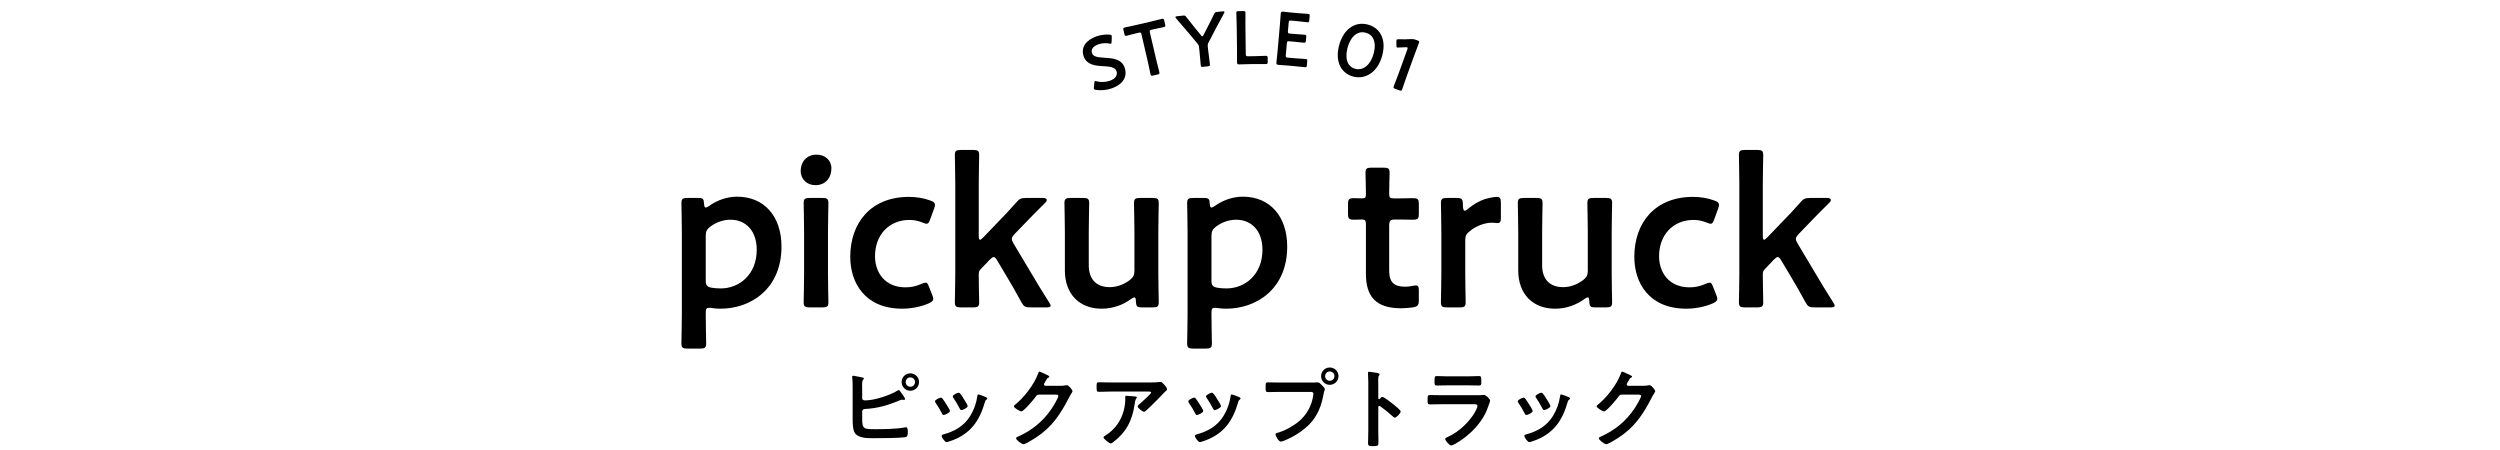 <svg viewBox="0 0 600 108" xmlns="http://www.w3.org/2000/svg" xmlns:xlink="http://www.w3.org/1999/xlink"><clipPath id="a"><path d="m0 0h600v108h-600z"/></clipPath><g clip-path="url(#a)"><path d="m269.906 16.206c.773 2.189-.417 4.06-3.03 4.983-1.306.462-2.739.567-3.875.377-.262-.041-.4-.107-.454-.26-.03-.085-.032-.198-.018-.375l.112-1.032c.024-.257.05-.399.168-.441.085-.03.21.002.382.056 1.012.272 2.212.211 3.213-.143 1.272-.45 1.894-1.337 1.558-2.288-.348-.984-1.62-1.126-3.231-1.206-1.886-.097-3.927-.311-4.647-2.347-.744-2.104.51-3.902 3.089-4.814 1.086-.384 2.274-.479 3.141-.404.279.035.428.078.482.23.03.085.032.198.029.352l-.037 1.139c-.018.273-.043.416-.146.452-.085.03-.205.015-.393-.033-.76-.151-1.761-.122-2.644.19-1.357.479-1.809 1.307-1.527 2.105.312.882 1.35 1.012 2.968 1.108 2.045.117 4.138.313 4.857 2.349z"/><path d="m277.478 14.268c.236 1.017.737 2.933.766 3.056.086.368-.003.463-.406.556l-1.104.257c-.403.094-.525.048-.61-.32-.029-.123-.424-2.063-.661-3.08l-1.507-6.487c-.102-.438-.21-.505-.648-.404l-.544.126c-.736.171-2.232.574-2.354.603-.368.085-.463-.003-.557-.406l-.224-.964c-.094-.403-.048-.525.32-.61.123-.029 1.727-.364 2.55-.556l3.822-.888c.824-.192 2.411-.597 2.534-.626.368-.085.462.003.556.407l.224.964c.094.403.048.525-.32.61-.123.029-1.643.326-2.379.497l-.561.13c-.438.102-.505.21-.404.648z"/><path d="m289.99 12.287c.112 1.038.377 3.001.39 3.126.041.376-.059.459-.471.503l-1.164.125c-.412.044-.527-.016-.567-.392-.013-.125-.171-2.1-.283-3.138l-.121-1.127c-.046-.43-.121-.621-.41-.952l-2.37-2.842c-.809-.963-1.698-1.99-2.751-3.199-.085-.118-.13-.203-.138-.275-.013-.125.124-.194.393-.223l1.396-.15c.465-.05.581.01.855.379.716.937 1.385 1.771 2.096 2.654l1.415 1.713c.126.167.226.247.315.238.089-.01.151-.107.257-.299l1.033-2.012c.508-.996.987-1.935 1.488-3.002.19-.419.29-.502.755-.552l1.325-.142c.269-.029.417.01.431.135.008.072-.018.165-.076.298-.774 1.387-1.363 2.482-1.994 3.69l-1.726 3.318c-.212.385-.245.587-.199 1.017l.119 1.11z"/><path d="m299.79 15.392c-.846.011-2.268.065-2.394.066-.378.005-.506-.12-.511-.498-.001-.126.01-2.071-.003-3.08l-.071-5.6c-.013-1.044-.092-3.024-.094-3.15-.004-.378.103-.451.517-.457l1.152-.015c.414-.005.523.065.528.443.002.126-.027 2.107-.014 3.152l.085 6.716c.006.45.097.539.547.533l1.638-.021c.864-.011 2.484-.086 2.61-.087.378-.005.452.102.457.516l.012.936c.005.414-.065.523-.444.528-.126.002-1.747-.014-2.611-.003l-1.405.018z"/><path d="m310.732 13.981c.861.076 2.479.165 2.604.176.376.033.439.147.402.56l-.083.932c-.037.412-.118.514-.494.48-.125-.011-1.736-.19-2.597-.266l-1.38-.122c-.843-.074-2.262-.164-2.388-.175-.395-.035-.489-.188-.451-.618.106-1.002.225-2.13.301-2.991l.498-5.63c.078-.878.167-2.081.229-2.997.038-.43.158-.564.553-.529.125.011 1.539.172 2.381.247l1.004.089c.861.076 2.478.183 2.603.194.376.033.438.147.402.56l-.085.968c-.037.412-.118.514-.494.48-.125-.011-1.734-.208-2.595-.284l-1.273-.113c-.448-.04-.546.042-.585.49l-.181 2.044c-.04.448.042.546.49.585l.896.079c.842.075 2.477.183 2.603.194.377.033.439.147.402.56l-.078.878c-.037.413-.118.514-.494.48-.125-.011-1.754-.191-2.597-.266l-.896-.079c-.448-.04-.546.042-.585.49l-.252 2.851c-.04.448.042.546.49.585l1.649.146z"/><path d="m331.789 13.12c-1.028 4.158-4.022 5.995-6.939 5.274-2.795-.691-4.492-3.353-3.507-7.337.885-3.582 3.437-6.029 6.878-5.178 2.743.678 4.553 3.257 3.568 7.24zm-8.415-1.505c-.673 2.726.173 4.474 1.938 4.91 1.87.462 3.712-.992 4.416-3.84.678-2.743-.261-4.421-1.99-4.849-2.219-.548-3.755 1.315-4.364 3.779z"/><path d="m337.548 18.465c-.357.981-.952 2.777-1.025 2.98-.129.355-.255.386-.645.245l-1.049-.381c-.389-.142-.466-.246-.337-.602.074-.203.77-1.961 1.127-2.943l2.152-5.923c.104-.288.097-.425-.056-.48-.068-.025-.158-.038-.295-.031-.575.001-1.237.029-1.75.073-.16.019-.274.015-.358-.015-.152-.055-.177-.198-.169-.483l-.014-.963c-.002-.154.018-.261.049-.346.056-.152.188-.2.506-.18.904.042 2.078.027 3.002-.039.411-.023.683.019 1.072.16l.457.166c.389.141.466.246.337.601-.092.254-.753 1.968-1.11 2.949z"/><path d="m169.378 75.469c0 2.304.102 6.555.102 6.913 0 1.075-.307 1.28-1.485 1.28h-2.97c-1.178 0-1.485-.205-1.485-1.28 0-.358.103-4.609.103-6.913v-19.767c0-2.304-.103-6.555-.103-6.913 0-1.075.307-1.28 1.485-1.28h2.509c1.178 0 1.383.205 1.434 1.383.051.666.153.922.41.922.153 0 .41-.102.768-.358 1.792-1.28 4.148-2.253 6.759-2.253 6.503 0 10.651 4.711 10.651 11.983 0 10.242-7.477 14.902-14.646 14.902-.717 0-1.383-.051-2.048-.154-.307-.051-.512-.051-.717-.051-.666 0-.768.307-.768 1.331v.256zm12.239-15.517c0-4.609-2.663-7.22-6.299-7.22-1.792 0-3.38.615-4.762 1.587-.922.717-1.178 1.178-1.178 2.304v10.651c0 1.229.307 1.587 1.485 1.792.615.102 1.332.154 2.151.154 4.353 0 8.603-3.277 8.603-9.269z"/><path d="m199.537 40.391c0 2.253-1.382 4.045-3.84 4.045-1.997 0-3.534-1.383-3.534-3.431 0-2.1 1.383-3.892 3.841-3.892 1.997 0 3.533 1.331 3.533 3.277zm-5.172 33.388c-1.178 0-1.485-.205-1.485-1.28 0-.358.102-4.609.102-6.913v-9.883c0-2.304-.102-6.555-.102-6.913 0-1.075.307-1.28 1.485-1.28h2.97c1.178 0 1.485.205 1.485 1.28 0 .358-.103 4.609-.103 6.913v9.883c0 2.304.103 6.555.103 6.913 0 1.075-.307 1.28-1.485 1.28z"/><path d="m223.983 71.73c0 .461-.358.717-1.076 1.075-1.741.768-4.045 1.28-6.401 1.28-8.808 0-12.444-6.094-12.444-12.444 0-8.193 4.967-14.389 14.083-14.389 1.792 0 3.636.307 5.121.87.769.256 1.076.512 1.127 1.024 0 .205-.051.512-.205.922l-.922 2.509c-.307.819-.46 1.126-.87 1.126-.256 0-.563-.103-1.024-.307-.922-.359-1.946-.615-3.072-.615-4.967 0-8.296 3.636-8.296 8.706 0 3.892 2.355 7.477 7.323 7.477 1.332 0 2.714-.307 3.79-.819.461-.205.768-.307 1.024-.307.41 0 .563.307.871 1.127l.717 1.792c.154.41.256.717.256.973z"/><path d="m235.36 64.612c-.41.461-.461.666-.461 1.485 0 2.048.103 6.042.103 6.401 0 1.075-.308 1.28-1.485 1.28h-2.868c-1.178 0-1.485-.205-1.485-1.28 0-.358.103-4.609.103-6.913v-21.405c0-2.304-.103-6.555-.103-6.913 0-1.075.307-1.28 1.485-1.28h2.868c1.178 0 1.485.205 1.485 1.28 0 .358-.103 4.609-.103 6.913v12.393c0 .666.103.973.307.973.154 0 .41-.205.768-.563l3.584-3.738c1.434-1.434 2.817-2.919 4.25-4.558.819-.973 1.229-1.178 2.561-1.178h3.943c.615 0 .922.205.922.461 0 .205-.103.41-.307.615-2.151 2.151-4.045 4.045-5.838 5.94l-1.485 1.536c-.512.563-.769.871-.769 1.28 0 .307.154.666.461 1.178l4.097 6.862c1.178 2.048 2.663 4.455 4.353 7.118.256.41.41.666.41.871 0 .307-.358.41-1.127.41h-3.687c-1.332 0-1.639-.205-2.253-1.332-1.178-2.151-2.355-4.25-3.533-6.196l-2.202-3.687c-.307-.563-.563-.871-.871-.871-.256 0-.563.256-.973.666l-2.151 2.253z"/><path d="m274.158 73.779c-1.229 0-1.485-.154-1.536-1.485-.051-.666-.103-.922-.358-.922-.154 0-.41.102-.768.358-1.946 1.434-4.353 2.355-7.118 2.355-5.274 0-8.808-3.482-8.808-9.166v-9.269c0-2.253-.103-6.503-.103-6.862 0-1.075.307-1.28 1.485-1.28h2.97c1.178 0 1.485.205 1.485 1.28 0 .358-.102 4.609-.102 6.862v8.04c0 3.124 1.639 5.223 5.018 5.223 1.587 0 3.226-.512 4.814-1.69.87-.717 1.126-1.178 1.126-2.304v-9.269c0-2.253-.103-6.503-.103-6.862 0-1.075.307-1.28 1.485-1.28h2.97c1.178 0 1.485.205 1.485 1.28 0 .358-.102 4.609-.102 6.862v9.935c0 2.304.102 6.555.102 6.913 0 1.075-.307 1.28-1.485 1.28h-2.458z"/><path d="m290.752 75.469c0 2.304.102 6.555.102 6.913 0 1.075-.307 1.28-1.485 1.28h-2.97c-1.178 0-1.485-.205-1.485-1.28 0-.358.103-4.609.103-6.913v-19.767c0-2.304-.103-6.555-.103-6.913 0-1.075.307-1.28 1.485-1.28h2.509c1.178 0 1.383.205 1.434 1.383.051.666.153.922.41.922.153 0 .41-.102.768-.358 1.792-1.28 4.148-2.253 6.759-2.253 6.503 0 10.651 4.711 10.651 11.983 0 10.242-7.477 14.902-14.646 14.902-.717 0-1.383-.051-2.048-.154-.307-.051-.512-.051-.717-.051-.666 0-.768.307-.768 1.331v.256zm12.239-15.517c0-4.609-2.663-7.22-6.299-7.22-1.792 0-3.38.615-4.762 1.587-.922.717-1.178 1.178-1.178 2.304v10.651c0 1.229.307 1.587 1.485 1.792.615.102 1.332.154 2.151.154 4.353 0 8.603-3.277 8.603-9.269z"/><path d="m340.523 71.986c0 1.28-.256 1.587-1.485 1.792-.871.103-1.895.205-2.817.205-6.247 0-8.398-3.073-8.398-8.245v-11.778c0-1.024-.154-1.28-1.024-1.28-.614 0-1.485.051-1.741.051-1.332 0-1.537-.205-1.537-1.536v-2.1c0-1.331.205-1.536 1.537-1.536.41 0 1.229.051 1.792.051.871 0 .973-.154.973-1.229 0-1.587-.103-4.506-.103-4.865 0-1.075.307-1.28 1.485-1.28h2.816c1.178 0 1.485.205 1.485 1.28 0 .358-.103 3.072-.103 4.865 0 1.075.154 1.229 1.178 1.229h1.383c.922 0 2.509-.051 3.021-.051 1.331 0 1.536.205 1.536 1.485v2.202c0 1.28-.205 1.485-1.536 1.485-.461 0-2.1-.051-3.021-.051h-1.024c-1.28 0-1.537.256-1.537 1.536v10.702c0 2.919 1.229 3.892 3.892 3.892.973 0 2.15-.307 2.509-.307.614 0 .717.358.717 1.331v2.151z"/><path d="m351.659 65.585c0 2.304.102 6.555.102 6.913 0 1.075-.307 1.28-1.485 1.28h-2.97c-1.178 0-1.485-.205-1.485-1.28 0-.358.103-4.609.103-6.913v-9.883c0-2.304-.103-6.555-.103-6.913 0-1.075.307-1.28 1.485-1.28h2.151c1.332 0 1.639.205 1.639 1.536 0 1.126.154 1.536.461 1.536.153 0 .41-.154.768-.461 1.28-1.075 2.612-1.844 4.097-2.356.922-.256 2.1-.512 2.816-.512.768 0 .973.358.973 1.383v3.892c0 .768-.308 1.024-.871 1.024-.256 0-.717-.103-1.229-.103-1.741 0-3.738.717-5.326 1.997-.871.666-1.126 1.178-1.126 2.304v7.835z"/><path d="m382.966 73.779c-1.229 0-1.485-.154-1.536-1.485-.051-.666-.103-.922-.358-.922-.154 0-.41.102-.768.358-1.946 1.434-4.353 2.355-7.118 2.355-5.274 0-8.808-3.482-8.808-9.166v-9.269c0-2.253-.103-6.503-.103-6.862 0-1.075.307-1.28 1.485-1.28h2.97c1.178 0 1.485.205 1.485 1.28 0 .358-.102 4.609-.102 6.862v8.04c0 3.124 1.639 5.223 5.018 5.223 1.587 0 3.226-.512 4.814-1.69.87-.717 1.126-1.178 1.126-2.304v-9.269c0-2.253-.103-6.503-.103-6.862 0-1.075.307-1.28 1.485-1.28h2.97c1.178 0 1.485.205 1.485 1.28 0 .358-.102 4.609-.102 6.862v9.935c0 2.304.102 6.555.102 6.913 0 1.075-.307 1.28-1.485 1.28h-2.458z"/><path d="m412.158 71.73c0 .461-.358.717-1.076 1.075-1.741.768-4.045 1.28-6.401 1.28-8.808 0-12.444-6.094-12.444-12.444 0-8.193 4.967-14.389 14.083-14.389 1.792 0 3.636.307 5.121.87.768.256 1.075.512 1.126 1.024 0 .205-.051.512-.205.922l-.921 2.509c-.308.819-.461 1.126-.871 1.126-.256 0-.563-.103-1.024-.307-.922-.359-1.946-.615-3.072-.615-4.967 0-8.296 3.636-8.296 8.706 0 3.892 2.355 7.477 7.323 7.477 1.332 0 2.714-.307 3.79-.819.461-.205.768-.307 1.024-.307.41 0 .563.307.871 1.127l.717 1.792c.154.41.256.717.256.973z"/><path d="m423.535 64.612c-.41.461-.461.666-.461 1.485 0 2.048.103 6.042.103 6.401 0 1.075-.308 1.28-1.485 1.28h-2.868c-1.178 0-1.485-.205-1.485-1.28 0-.358.103-4.609.103-6.913v-21.405c0-2.304-.103-6.555-.103-6.913 0-1.075.307-1.28 1.485-1.28h2.868c1.178 0 1.485.205 1.485 1.28 0 .358-.103 4.609-.103 6.913v12.393c0 .666.103.973.307.973.154 0 .41-.205.768-.563l3.584-3.738c1.434-1.434 2.817-2.919 4.25-4.558.819-.973 1.229-1.178 2.561-1.178h3.943c.615 0 .922.205.922.461 0 .205-.103.41-.307.615-2.151 2.151-4.045 4.045-5.838 5.94l-1.485 1.536c-.512.563-.769.871-.769 1.28 0 .307.154.666.461 1.178l4.097 6.862c1.178 2.048 2.663 4.455 4.353 7.118.256.41.41.666.41.871 0 .307-.358.41-1.127.41h-3.687c-1.332 0-1.639-.205-2.253-1.332-1.178-2.151-2.355-4.25-3.533-6.196l-2.202-3.687c-.307-.563-.563-.871-.871-.871-.256 0-.563.256-.973.666l-2.151 2.253z"/><path d="m206.924 100.503c0 2.541.42 2.499 3.317 2.499 2.058 0 4.997-.042 6.992-.441.063 0 .147-.021.21-.021.378 0 .42.504.42 1.071 0 .756 0 1.239-.651 1.323-1.449.21-5.732.231-7.37.231-1.407 0-3.758.084-4.661-1.218-.525-.777-.546-2.415-.546-3.338v-7.118c0-.903 0-2.037-.105-2.918v-.168c0-.168.147-.231.252-.231.189 0 1.743.336 2.079.399.147.021.462.063.462.273 0 .126-.084.189-.189.315-.189.21-.231.672-.231 1.26 0 .336.021.693.021 1.092v2.058c0 .42.357.525.735.525 2.142 0 5.879-1.197 7.706-2.331.105-.042.231-.147.336-.147.21 0 .567.588.693.777.168.231.84 1.155.84 1.365 0 .168-.189.21-.315.21-.084 0-.168-.021-.252-.021-.063 0-.126-.021-.168-.021-.252 0-.525.126-.756.231-2.708 1.134-5.186 1.848-8.146 1.995-.399.021-.63.168-.672.588v1.764zm13.647-8.818c0 1.155-.945 2.1-2.1 2.1s-2.079-.945-2.079-2.1.924-2.079 2.079-2.079 2.1.924 2.1 2.079zm-3.212 0c0 .63.483 1.134 1.113 1.134s1.134-.504 1.134-1.134c0-.609-.504-1.113-1.134-1.113s-1.113.483-1.113 1.113z"/><path d="m226.16 95.611c.231.273.714 1.029.924 1.365.189.294.903 1.386.903 1.659 0 .441-1.26.966-1.512.966-.21 0-.315-.189-.399-.357-.441-.882-.945-1.722-1.512-2.541-.063-.105-.168-.231-.168-.378 0-.378 1.134-.903 1.407-.903.168 0 .252.084.357.189zm10.393-.336c.168.063.378.168.378.378 0 .147-.147.231-.252.315-.168.126-.189.189-.273.441-.63 2.163-1.428 4.136-2.876 5.879-1.533 1.806-3.464 2.939-5.711 3.653-.147.042-.504.168-.651.168-.399 0-1.176-1.155-1.176-1.449 0-.231.126-.315.336-.378 2.708-.735 4.997-1.974 6.509-4.43.903-1.449 1.491-3.086 1.722-4.766.021-.189.042-.42.273-.42.189 0 1.47.504 1.722.609zm-5.249.462c.189.294.945 1.449.945 1.722 0 .42-1.218.966-1.512.966-.21 0-.336-.231-.42-.399-.441-.882-.924-1.659-1.47-2.478-.084-.105-.189-.252-.189-.42 0-.357 1.134-.882 1.407-.882.294 0 .693.588 1.05 1.176z"/><path d="m254.655 92.588c.378 0 .693-.021 1.176-.126.063 0 .147-.021.231-.021.42 0 1.344 1.155 1.344 1.428 0 .105-.084.252-.252.525-.168.252-.378.609-.651 1.134-2.058 3.989-4.115 7.055-7.979 9.553-.462.294-2.436 1.533-2.876 1.533-.462 0-1.785-1.029-1.785-1.428 0-.21.252-.315.42-.378 3.38-1.512 6.026-3.653 8.104-6.719.357-.525 1.617-2.562 1.617-3.086 0-.273-.336-.294-.63-.294h-3.989c-.483 0-.609.21-.882.588-.399.567-2.813 3.443-3.38 3.443-.252 0-1.785-.798-1.785-1.239 0-.147.084-.231.189-.294 2.205-1.743 4.64-4.871 5.606-7.517.084-.21.147-.504.336-.504.105 0 .672.252 1.113.462.189.105 1.26.504 1.26.735 0 .105-.105.189-.189.231-.294.105-.357.21-.714.861-.084.168-.378.588-.378.756 0 .231.147.336.357.357z"/><path d="m276.077 91.79c.693 0 1.512 0 2.184-.105.084-.021.168-.021.273-.021.315 0 .525.273.777.546s.777.84.777 1.218c0 .231-.294.441-.462.567-.126.105-1.701 1.743-1.953 2.016-.735.756-1.827 1.827-2.604 2.52-.147.126-.294.294-.504.294-.357 0-1.533-.924-1.533-1.281 0-.21.378-.504.525-.63.378-.336 2.708-2.394 2.708-2.688s-.462-.252-.651-.252h-9.007c-.966 0-1.911.063-2.855.063-.546 0-.567-.231-.567-1.071v-.42c0-.546.042-.798.525-.798.966 0 1.932.042 2.897.042h9.469zm-3.674 3.359c.147.021.441.021.441.252 0 .084-.063.147-.126.21-.273.294-.357 1.113-.42 1.512-.609 3.842-1.911 6.509-5.039 8.923-.168.126-.462.378-.693.378-.357 0-1.722-1.092-1.722-1.47 0-.189.21-.273.504-.462 2.226-1.386 3.758-3.569 4.388-6.11.294-1.134.336-1.974.336-3.128 0-.168 0-.273.21-.273.273 0 1.806.126 2.121.168z"/><path d="m286.949 95.611c.231.273.714 1.029.924 1.365.189.294.903 1.386.903 1.659 0 .441-1.26.966-1.512.966-.21 0-.315-.189-.399-.357-.441-.882-.945-1.722-1.512-2.541-.063-.105-.168-.231-.168-.378 0-.378 1.134-.903 1.407-.903.168 0 .252.084.357.189zm10.393-.336c.168.063.378.168.378.378 0 .147-.147.231-.252.315-.168.126-.189.189-.273.441-.63 2.163-1.428 4.136-2.876 5.879-1.533 1.806-3.464 2.939-5.711 3.653-.147.042-.504.168-.651.168-.399 0-1.176-1.155-1.176-1.449 0-.231.126-.315.336-.378 2.708-.735 4.997-1.974 6.509-4.43.903-1.449 1.491-3.086 1.722-4.766.021-.189.042-.42.273-.42.189 0 1.47.504 1.722.609zm-5.249.462c.189.294.945 1.449.945 1.722 0 .42-1.218.966-1.512.966-.21 0-.336-.231-.42-.399-.441-.882-.924-1.659-1.47-2.478-.084-.105-.189-.252-.189-.42 0-.357 1.134-.882 1.407-.882.294 0 .693.588 1.05 1.176z"/><path d="m315.192 91.811c.357 0 .861-.042 1.05-.042.42 0 .735.399 1.008.672.189.189.714.693.714.966 0 .189-.168.399-.315 1.218-.693 3.947-2.247 6.719-5.564 9.028-1.218.861-2.646 1.617-4.031 2.163-.189.063-.483.168-.693.168-.504 0-1.239-1.407-1.239-1.743 0-.231.189-.294.378-.336 1.785-.483 3.779-1.575 5.228-2.771 1.827-1.512 3.086-3.758 3.422-6.11.021-.147.063-.399.063-.525 0-.399-.357-.441-.735-.441h-7.475c-.882 0-1.743.042-2.625.042-.63 0-.63-.189-.63-1.134 0-.966-.021-1.197.588-1.197.903 0 1.806.042 2.708.042h8.146zm6.047-1.533c0 1.155-.945 2.079-2.1 2.079s-2.079-.924-2.079-2.079.924-2.079 2.079-2.079 2.1.924 2.1 2.079zm-3.213 0c0 .63.504 1.113 1.113 1.113.63 0 1.134-.483 1.134-1.113s-.504-1.134-1.134-1.134c-.609 0-1.113.504-1.113 1.134z"/><path d="m331.753 95.254c.42 0 2.52 1.659 2.939 2.016.294.252 1.47 1.155 1.47 1.512s-.987 1.449-1.407 1.449c-.168 0-.336-.147-.462-.273-1.134-1.008-1.806-1.575-3.044-2.457-.063-.042-.126-.084-.21-.084-.189 0-.252.168-.252.336v5.732c0 .84.042 1.659.042 2.499 0 .966-.021 1.092-1.302 1.092-.84 0-1.197-.021-1.197-.714 0-.945.063-1.89.063-2.834v-11.968c0-.546-.042-1.113-.063-1.638 0-.105-.021-.294-.021-.378 0-.21.063-.315.273-.315.126 0 .567.063.714.084.945.126 1.806.21 1.806.504 0 .084-.063.21-.105.273-.189.231-.231.546-.231 1.113 0 .315.021.714.021 1.239v3.149c0 .168.105.21.168.21.084 0 .126-.021.189-.084.147-.168.378-.462.609-.462z"/><path d="m353.878 94.855c.483 0 1.449 0 1.89-.042.105-.021.273-.042.378-.042.441 0 1.491 1.008 1.491 1.386 0 .147-.168.546-.273.861-.336 1.008-.672 1.89-1.218 2.834-1.05 1.869-2.667 3.632-4.346 4.955-.588.483-2.855 2.1-3.506 2.1-.483 0-1.449-1.197-1.449-1.554 0-.252.525-.441.735-.546 2.52-1.134 5.102-3.548 6.446-5.963.147-.273.567-1.092.567-1.365 0-.504-.567-.462-.903-.462h-7.811c-.882 0-1.764.042-2.667.042-.588 0-.588-.21-.588-1.029 0-1.071.021-1.218.609-1.218.882 0 1.785.042 2.688.042h7.958zm-1.406-4.535c.861 0 1.932-.063 2.478-.063.525 0 .567.231.567 1.281 0 .714 0 .987-.567.987-.84 0-1.659-.042-2.478-.042h-5.144c-.819 0-1.638.042-2.457.042-.588 0-.588-.252-.588-1.029 0-.987.042-1.239.567-1.239.588 0 1.659.063 2.478.063z"/><path d="m366.018 95.611c.231.273.714 1.029.924 1.365.189.294.903 1.386.903 1.659 0 .441-1.26.966-1.512.966-.21 0-.315-.189-.399-.357-.441-.882-.945-1.722-1.512-2.541-.063-.105-.168-.231-.168-.378 0-.378 1.134-.903 1.407-.903.168 0 .252.084.357.189zm10.393-.336c.168.063.378.168.378.378 0 .147-.147.231-.252.315-.168.126-.189.189-.273.441-.63 2.163-1.428 4.136-2.876 5.879-1.533 1.806-3.464 2.939-5.711 3.653-.147.042-.504.168-.651.168-.399 0-1.176-1.155-1.176-1.449 0-.231.126-.315.336-.378 2.708-.735 4.997-1.974 6.509-4.43.903-1.449 1.491-3.086 1.722-4.766.021-.189.042-.42.273-.42.189 0 1.47.504 1.722.609zm-5.249.462c.189.294.945 1.449.945 1.722 0 .42-1.218.966-1.512.966-.21 0-.336-.231-.42-.399-.441-.882-.924-1.659-1.47-2.478-.084-.105-.189-.252-.189-.42 0-.357 1.134-.882 1.407-.882.294 0 .693.588 1.05 1.176z"/><path d="m394.513 92.588c.378 0 .693-.021 1.176-.126.063 0 .147-.021.231-.021.42 0 1.344 1.155 1.344 1.428 0 .105-.084.252-.252.525-.168.252-.378.609-.651 1.134-2.058 3.989-4.115 7.055-7.979 9.553-.462.294-2.436 1.533-2.876 1.533-.462 0-1.785-1.029-1.785-1.428 0-.21.252-.315.42-.378 3.38-1.512 6.026-3.653 8.104-6.719.357-.525 1.617-2.562 1.617-3.086 0-.273-.336-.294-.63-.294h-3.989c-.483 0-.609.21-.882.588-.399.567-2.813 3.443-3.38 3.443-.252 0-1.785-.798-1.785-1.239 0-.147.084-.231.189-.294 2.205-1.743 4.64-4.871 5.606-7.517.084-.21.147-.504.336-.504.105 0 .672.252 1.113.462.189.105 1.26.504 1.26.735 0 .105-.105.189-.189.231-.294.105-.357.21-.714.861-.084.168-.378.588-.378.756 0 .231.147.336.357.357z"/></g></svg>
